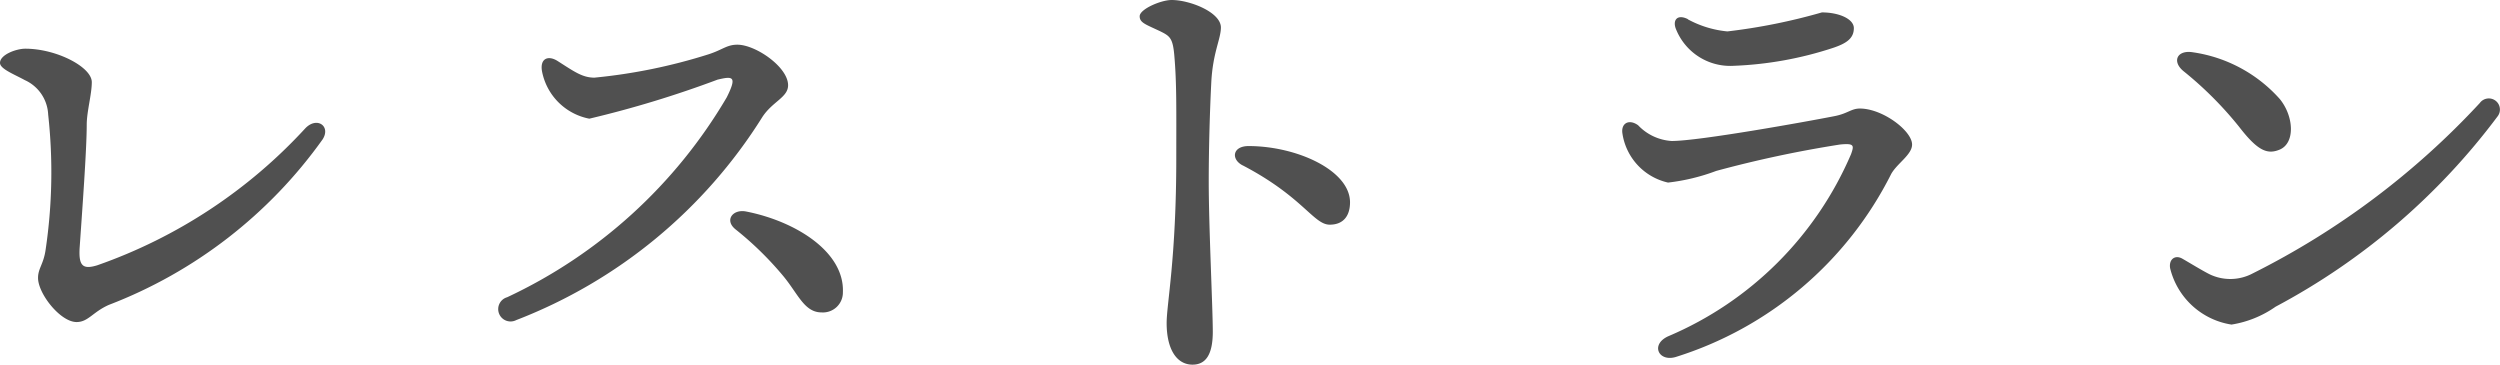 <svg xmlns="http://www.w3.org/2000/svg" width="83.8" height="12.223" viewBox="0 0 83.8 12.223">
  <path id="パス_64860" data-name="パス 64860" d="M7.191-3.162c-.493.153-.629.017-.595-.578.085-1.224.238-3.3.238-4.131,0-.442.17-1.02.17-1.428,0-.51-1.19-1.122-2.227-1.122-.306,0-.85.2-.85.476,0,.2.459.374.833.578a1.331,1.331,0,0,1,.782,1.156,17.655,17.655,0,0,1-.085,4.522c-.068.493-.255.629-.255.952,0,.527.748,1.479,1.292,1.479.391,0,.544-.34,1.088-.578a15.7,15.7,0,0,0,7.157-5.542c.289-.442-.187-.782-.578-.374A17.169,17.169,0,0,1,7.191-3.162ZM22.61-10.013c-.323-.2-.6-.068-.51.374a2,2,0,0,0,1.581,1.564,35.564,35.564,0,0,0,4.3-1.309c.51-.119.663-.119.306.595a16.774,16.774,0,0,1-7.361,6.7.414.414,0,1,0,.306.765,16.9,16.9,0,0,0,8.245-6.8c.34-.527.867-.663.867-1.071,0-.612-1.088-1.36-1.7-1.36-.357,0-.493.17-.969.323a18.528,18.528,0,0,1-3.825.782C23.443-9.452,23.171-9.656,22.61-10.013Zm6.324,5.049c-.442-.085-.731.289-.357.595a10.965,10.965,0,0,1,1.615,1.581c.493.6.7,1.207,1.275,1.207a.669.669,0,0,0,.714-.68C32.232-3.621,30.583-4.641,28.934-4.964ZM43.2-12.053c-.357,0-1.071.306-1.071.544,0,.221.2.272.7.51.306.153.408.221.459.782.085.952.068,1.853.068,3.468,0,3.349-.323,4.879-.323,5.525,0,.884.34,1.394.867,1.394.425,0,.68-.306.68-1.105,0-.782-.136-3.519-.136-5.032,0-1.054.034-2.3.085-3.315s.323-1.462.323-1.853C44.846-11.645,43.809-12.053,43.2-12.053Zm2.38,5.542C47.6-5.457,47.957-4.522,48.5-4.522c.493,0,.68-.34.68-.748,0-1.071-1.785-1.887-3.4-1.887C45.237-7.157,45.186-6.715,45.577-6.511Zm14.926-4.9c-.374-.187-.527.051-.391.357a1.958,1.958,0,0,0,1.921,1.207,12.1,12.1,0,0,0,3.332-.6c.459-.153.7-.323.7-.663,0-.306-.493-.527-1.071-.527A19.715,19.715,0,0,1,61.829-11,3.456,3.456,0,0,1,60.5-11.407ZM58.837-7.854c-.306-.221-.578-.068-.527.272a1.988,1.988,0,0,0,1.53,1.649,6.745,6.745,0,0,0,1.615-.391A38.79,38.79,0,0,1,65.6-7.208c.493-.051.476.034.374.323a11.579,11.579,0,0,1-6.12,6.1c-.612.272-.34.867.238.7A12.138,12.138,0,0,0,67.32-6.222c.2-.357.7-.646.7-.986,0-.459-.986-1.207-1.751-1.207-.289,0-.408.17-.85.255-.952.187-4.539.833-5.457.833A1.693,1.693,0,0,1,58.837-7.854ZM77.112-9.673a12.137,12.137,0,0,1,1.87,1.87c.629.816.952.935,1.36.765.527-.221.476-1.122,0-1.7A4.825,4.825,0,0,0,77.435-10.3C76.908-10.387,76.721-10,77.112-9.673Zm-.034,6.29c-.238-.136-.459.017-.408.323a2.515,2.515,0,0,0,2.057,1.887,3.544,3.544,0,0,0,1.479-.6A22.393,22.393,0,0,0,87.652-8.16a.371.371,0,0,0-.6-.442A26.565,26.565,0,0,1,79.441-2.89,1.6,1.6,0,0,1,78-2.856C77.758-2.975,77.316-3.247,77.078-3.383Z" transform="translate(-3.927 12.053)" fill="#505050"/>
</svg>
